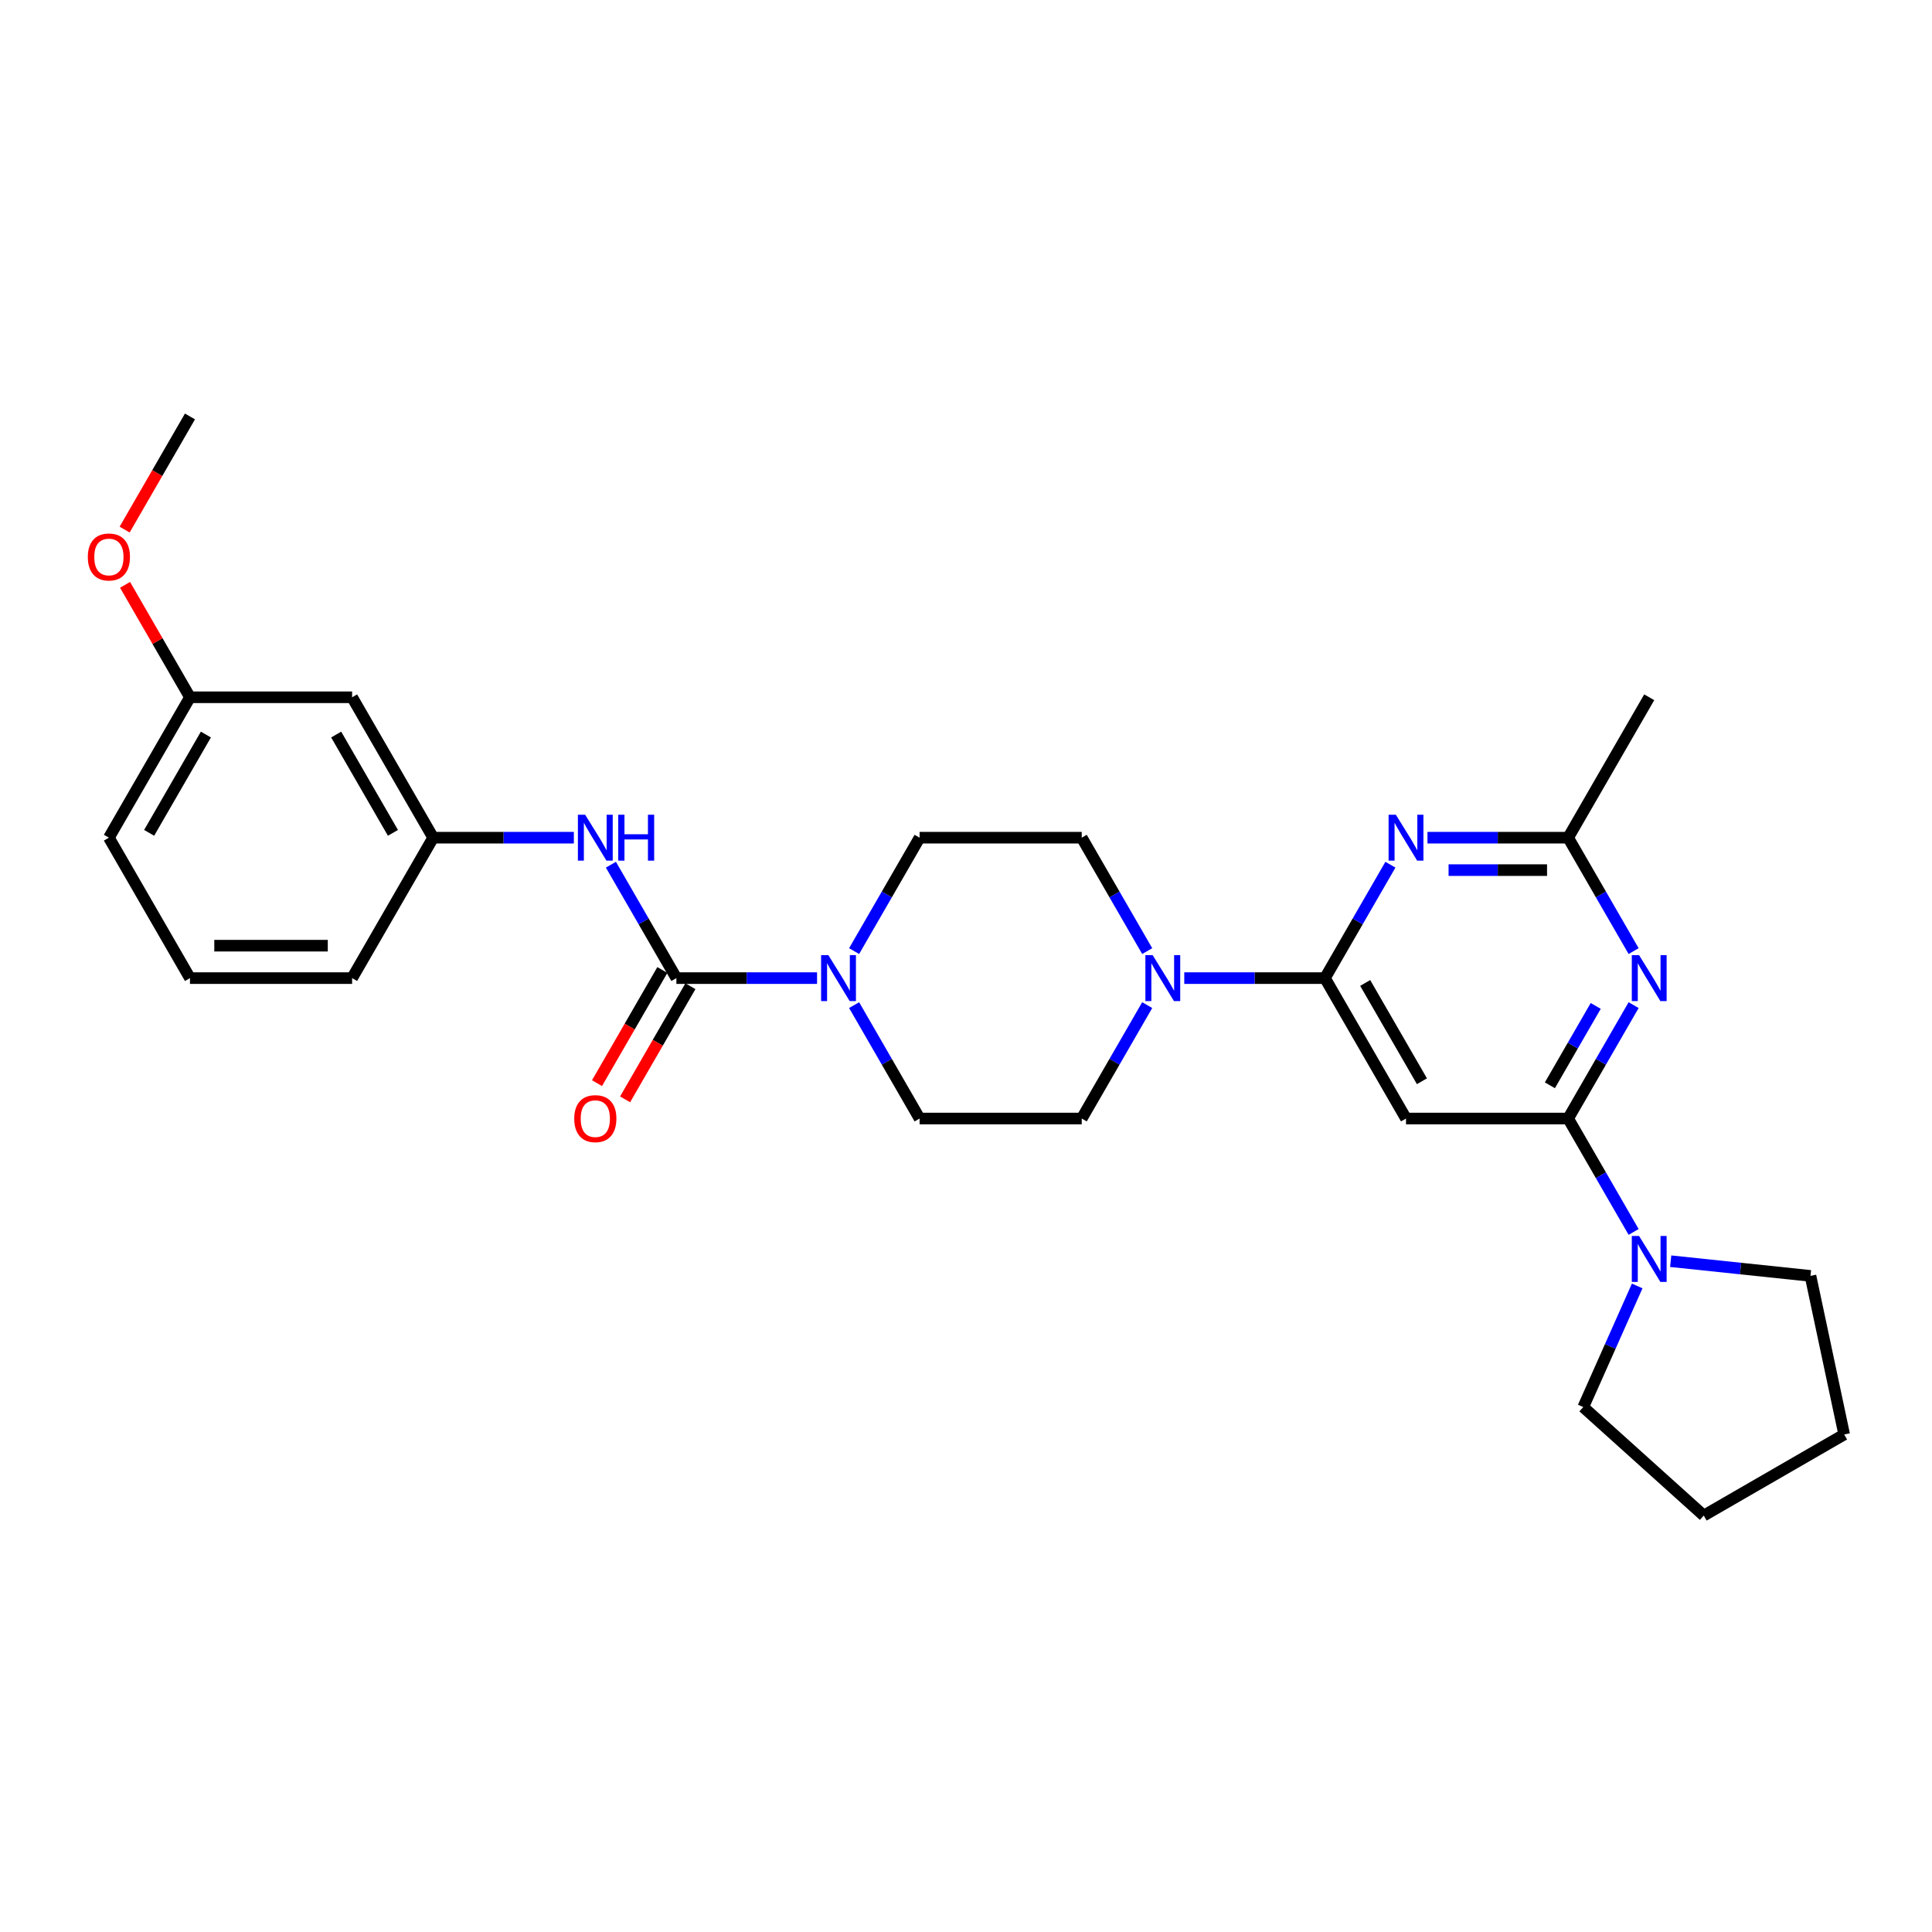 <?xml version='1.0' encoding='iso-8859-1'?>
<svg version='1.1' baseProfile='full'
              xmlns='http://www.w3.org/2000/svg'
                      xmlns:rdkit='http://www.rdkit.org/xml'
                      xmlns:xlink='http://www.w3.org/1999/xlink'
                  xml:space='preserve'
width='1000px' height='1000px' viewBox='0 0 1000 1000'>
<!-- END OF HEADER -->
<rect style='opacity:1.0;fill:#FFFFFF;stroke:none' width='1000' height='1000' x='0' y='0'> </rect>
<path class='bond-3' d='M 685.787,506.268 L 702.732,476.919' style='fill:none;fill-rule:evenodd;stroke:#000000;stroke-width:6px;stroke-linecap:butt;stroke-linejoin:miter;stroke-opacity:1' />
<path class='bond-3' d='M 702.732,476.919 L 719.677,447.57' style='fill:none;fill-rule:evenodd;stroke:#0000FF;stroke-width:6px;stroke-linecap:butt;stroke-linejoin:miter;stroke-opacity:1' />
<path class='bond-4' d='M 685.787,506.268 L 727.749,578.947' style='fill:none;fill-rule:evenodd;stroke:#000000;stroke-width:6px;stroke-linecap:butt;stroke-linejoin:miter;stroke-opacity:1' />
<path class='bond-4' d='M 706.618,508.778 L 735.991,559.653' style='fill:none;fill-rule:evenodd;stroke:#000000;stroke-width:6px;stroke-linecap:butt;stroke-linejoin:miter;stroke-opacity:1' />
<path class='bond-6' d='M 685.787,506.268 L 649.382,506.268' style='fill:none;fill-rule:evenodd;stroke:#000000;stroke-width:6px;stroke-linecap:butt;stroke-linejoin:miter;stroke-opacity:1' />
<path class='bond-6' d='M 649.382,506.268 L 612.976,506.268' style='fill:none;fill-rule:evenodd;stroke:#0000FF;stroke-width:6px;stroke-linecap:butt;stroke-linejoin:miter;stroke-opacity:1' />
<path class='bond-0' d='M 811.672,578.947 L 727.749,578.947' style='fill:none;fill-rule:evenodd;stroke:#000000;stroke-width:6px;stroke-linecap:butt;stroke-linejoin:miter;stroke-opacity:1' />
<path class='bond-2' d='M 811.672,578.947 L 828.617,549.599' style='fill:none;fill-rule:evenodd;stroke:#000000;stroke-width:6px;stroke-linecap:butt;stroke-linejoin:miter;stroke-opacity:1' />
<path class='bond-2' d='M 828.617,549.599 L 845.561,520.25' style='fill:none;fill-rule:evenodd;stroke:#0000FF;stroke-width:6px;stroke-linecap:butt;stroke-linejoin:miter;stroke-opacity:1' />
<path class='bond-2' d='M 802.22,561.75 L 814.081,541.206' style='fill:none;fill-rule:evenodd;stroke:#000000;stroke-width:6px;stroke-linecap:butt;stroke-linejoin:miter;stroke-opacity:1' />
<path class='bond-2' d='M 814.081,541.206 L 825.942,520.662' style='fill:none;fill-rule:evenodd;stroke:#0000FF;stroke-width:6px;stroke-linecap:butt;stroke-linejoin:miter;stroke-opacity:1' />
<path class='bond-8' d='M 811.672,578.947 L 828.617,608.296' style='fill:none;fill-rule:evenodd;stroke:#000000;stroke-width:6px;stroke-linecap:butt;stroke-linejoin:miter;stroke-opacity:1' />
<path class='bond-8' d='M 828.617,608.296 L 845.561,637.645' style='fill:none;fill-rule:evenodd;stroke:#0000FF;stroke-width:6px;stroke-linecap:butt;stroke-linejoin:miter;stroke-opacity:1' />
<path class='bond-1' d='M 350.095,506.268 L 386.501,506.268' style='fill:none;fill-rule:evenodd;stroke:#000000;stroke-width:6px;stroke-linecap:butt;stroke-linejoin:miter;stroke-opacity:1' />
<path class='bond-1' d='M 386.501,506.268 L 422.907,506.268' style='fill:none;fill-rule:evenodd;stroke:#0000FF;stroke-width:6px;stroke-linecap:butt;stroke-linejoin:miter;stroke-opacity:1' />
<path class='bond-9' d='M 350.095,506.268 L 333.151,476.919' style='fill:none;fill-rule:evenodd;stroke:#000000;stroke-width:6px;stroke-linecap:butt;stroke-linejoin:miter;stroke-opacity:1' />
<path class='bond-9' d='M 333.151,476.919 L 316.206,447.57' style='fill:none;fill-rule:evenodd;stroke:#0000FF;stroke-width:6px;stroke-linecap:butt;stroke-linejoin:miter;stroke-opacity:1' />
<path class='bond-10' d='M 342.827,502.072 L 325.921,531.354' style='fill:none;fill-rule:evenodd;stroke:#000000;stroke-width:6px;stroke-linecap:butt;stroke-linejoin:miter;stroke-opacity:1' />
<path class='bond-10' d='M 325.921,531.354 L 309.016,560.635' style='fill:none;fill-rule:evenodd;stroke:#FF0000;stroke-width:6px;stroke-linecap:butt;stroke-linejoin:miter;stroke-opacity:1' />
<path class='bond-10' d='M 357.363,510.464 L 340.457,539.746' style='fill:none;fill-rule:evenodd;stroke:#000000;stroke-width:6px;stroke-linecap:butt;stroke-linejoin:miter;stroke-opacity:1' />
<path class='bond-10' d='M 340.457,539.746 L 323.551,569.028' style='fill:none;fill-rule:evenodd;stroke:#FF0000;stroke-width:6px;stroke-linecap:butt;stroke-linejoin:miter;stroke-opacity:1' />
<path class='bond-28' d='M 845.561,492.286 L 828.617,462.937' style='fill:none;fill-rule:evenodd;stroke:#0000FF;stroke-width:6px;stroke-linecap:butt;stroke-linejoin:miter;stroke-opacity:1' />
<path class='bond-28' d='M 828.617,462.937 L 811.672,433.588' style='fill:none;fill-rule:evenodd;stroke:#000000;stroke-width:6px;stroke-linecap:butt;stroke-linejoin:miter;stroke-opacity:1' />
<path class='bond-7' d='M 738.86,433.588 L 775.266,433.588' style='fill:none;fill-rule:evenodd;stroke:#0000FF;stroke-width:6px;stroke-linecap:butt;stroke-linejoin:miter;stroke-opacity:1' />
<path class='bond-7' d='M 775.266,433.588 L 811.672,433.588' style='fill:none;fill-rule:evenodd;stroke:#000000;stroke-width:6px;stroke-linecap:butt;stroke-linejoin:miter;stroke-opacity:1' />
<path class='bond-7' d='M 749.782,450.373 L 775.266,450.373' style='fill:none;fill-rule:evenodd;stroke:#0000FF;stroke-width:6px;stroke-linecap:butt;stroke-linejoin:miter;stroke-opacity:1' />
<path class='bond-7' d='M 775.266,450.373 L 800.75,450.373' style='fill:none;fill-rule:evenodd;stroke:#000000;stroke-width:6px;stroke-linecap:butt;stroke-linejoin:miter;stroke-opacity:1' />
<path class='bond-5' d='M 442.091,520.25 L 459.035,549.599' style='fill:none;fill-rule:evenodd;stroke:#0000FF;stroke-width:6px;stroke-linecap:butt;stroke-linejoin:miter;stroke-opacity:1' />
<path class='bond-5' d='M 459.035,549.599 L 475.98,578.947' style='fill:none;fill-rule:evenodd;stroke:#000000;stroke-width:6px;stroke-linecap:butt;stroke-linejoin:miter;stroke-opacity:1' />
<path class='bond-29' d='M 442.091,492.286 L 459.035,462.937' style='fill:none;fill-rule:evenodd;stroke:#0000FF;stroke-width:6px;stroke-linecap:butt;stroke-linejoin:miter;stroke-opacity:1' />
<path class='bond-29' d='M 459.035,462.937 L 475.98,433.588' style='fill:none;fill-rule:evenodd;stroke:#000000;stroke-width:6px;stroke-linecap:butt;stroke-linejoin:miter;stroke-opacity:1' />
<path class='bond-13' d='M 593.792,492.286 L 576.847,462.937' style='fill:none;fill-rule:evenodd;stroke:#0000FF;stroke-width:6px;stroke-linecap:butt;stroke-linejoin:miter;stroke-opacity:1' />
<path class='bond-13' d='M 576.847,462.937 L 559.903,433.588' style='fill:none;fill-rule:evenodd;stroke:#000000;stroke-width:6px;stroke-linecap:butt;stroke-linejoin:miter;stroke-opacity:1' />
<path class='bond-14' d='M 593.792,520.25 L 576.847,549.599' style='fill:none;fill-rule:evenodd;stroke:#0000FF;stroke-width:6px;stroke-linecap:butt;stroke-linejoin:miter;stroke-opacity:1' />
<path class='bond-14' d='M 576.847,549.599 L 559.903,578.947' style='fill:none;fill-rule:evenodd;stroke:#000000;stroke-width:6px;stroke-linecap:butt;stroke-linejoin:miter;stroke-opacity:1' />
<path class='bond-21' d='M 811.672,433.588 L 853.634,360.909' style='fill:none;fill-rule:evenodd;stroke:#000000;stroke-width:6px;stroke-linecap:butt;stroke-linejoin:miter;stroke-opacity:1' />
<path class='bond-18' d='M 864.745,652.795 L 900.921,656.597' style='fill:none;fill-rule:evenodd;stroke:#0000FF;stroke-width:6px;stroke-linecap:butt;stroke-linejoin:miter;stroke-opacity:1' />
<path class='bond-18' d='M 900.921,656.597 L 937.097,660.399' style='fill:none;fill-rule:evenodd;stroke:#000000;stroke-width:6px;stroke-linecap:butt;stroke-linejoin:miter;stroke-opacity:1' />
<path class='bond-19' d='M 847.409,665.609 L 833.454,696.952' style='fill:none;fill-rule:evenodd;stroke:#0000FF;stroke-width:6px;stroke-linecap:butt;stroke-linejoin:miter;stroke-opacity:1' />
<path class='bond-19' d='M 833.454,696.952 L 819.499,728.295' style='fill:none;fill-rule:evenodd;stroke:#000000;stroke-width:6px;stroke-linecap:butt;stroke-linejoin:miter;stroke-opacity:1' />
<path class='bond-15' d='M 297.022,433.588 L 260.616,433.588' style='fill:none;fill-rule:evenodd;stroke:#0000FF;stroke-width:6px;stroke-linecap:butt;stroke-linejoin:miter;stroke-opacity:1' />
<path class='bond-15' d='M 260.616,433.588 L 224.211,433.588' style='fill:none;fill-rule:evenodd;stroke:#000000;stroke-width:6px;stroke-linecap:butt;stroke-linejoin:miter;stroke-opacity:1' />
<path class='bond-11' d='M 475.98,433.588 L 559.903,433.588' style='fill:none;fill-rule:evenodd;stroke:#000000;stroke-width:6px;stroke-linecap:butt;stroke-linejoin:miter;stroke-opacity:1' />
<path class='bond-12' d='M 475.98,578.947 L 559.903,578.947' style='fill:none;fill-rule:evenodd;stroke:#000000;stroke-width:6px;stroke-linecap:butt;stroke-linejoin:miter;stroke-opacity:1' />
<path class='bond-16' d='M 224.211,433.588 L 182.249,360.909' style='fill:none;fill-rule:evenodd;stroke:#000000;stroke-width:6px;stroke-linecap:butt;stroke-linejoin:miter;stroke-opacity:1' />
<path class='bond-16' d='M 203.381,431.079 L 174.007,380.203' style='fill:none;fill-rule:evenodd;stroke:#000000;stroke-width:6px;stroke-linecap:butt;stroke-linejoin:miter;stroke-opacity:1' />
<path class='bond-23' d='M 224.211,433.588 L 182.249,506.268' style='fill:none;fill-rule:evenodd;stroke:#000000;stroke-width:6px;stroke-linecap:butt;stroke-linejoin:miter;stroke-opacity:1' />
<path class='bond-17' d='M 182.249,360.909 L 98.326,360.909' style='fill:none;fill-rule:evenodd;stroke:#000000;stroke-width:6px;stroke-linecap:butt;stroke-linejoin:miter;stroke-opacity:1' />
<path class='bond-20' d='M 98.326,360.909 L 81.527,331.812' style='fill:none;fill-rule:evenodd;stroke:#000000;stroke-width:6px;stroke-linecap:butt;stroke-linejoin:miter;stroke-opacity:1' />
<path class='bond-20' d='M 81.527,331.812 L 64.728,302.715' style='fill:none;fill-rule:evenodd;stroke:#FF0000;stroke-width:6px;stroke-linecap:butt;stroke-linejoin:miter;stroke-opacity:1' />
<path class='bond-31' d='M 98.326,360.909 L 56.364,433.588' style='fill:none;fill-rule:evenodd;stroke:#000000;stroke-width:6px;stroke-linecap:butt;stroke-linejoin:miter;stroke-opacity:1' />
<path class='bond-31' d='M 106.568,380.203 L 77.195,431.079' style='fill:none;fill-rule:evenodd;stroke:#000000;stroke-width:6px;stroke-linecap:butt;stroke-linejoin:miter;stroke-opacity:1' />
<path class='bond-26' d='M 937.097,660.399 L 954.545,742.488' style='fill:none;fill-rule:evenodd;stroke:#000000;stroke-width:6px;stroke-linecap:butt;stroke-linejoin:miter;stroke-opacity:1' />
<path class='bond-27' d='M 819.499,728.295 L 881.866,784.45' style='fill:none;fill-rule:evenodd;stroke:#000000;stroke-width:6px;stroke-linecap:butt;stroke-linejoin:miter;stroke-opacity:1' />
<path class='bond-25' d='M 64.514,274.114 L 81.42,244.832' style='fill:none;fill-rule:evenodd;stroke:#FF0000;stroke-width:6px;stroke-linecap:butt;stroke-linejoin:miter;stroke-opacity:1' />
<path class='bond-25' d='M 81.42,244.832 L 98.326,215.55' style='fill:none;fill-rule:evenodd;stroke:#000000;stroke-width:6px;stroke-linecap:butt;stroke-linejoin:miter;stroke-opacity:1' />
<path class='bond-22' d='M 98.326,506.268 L 182.249,506.268' style='fill:none;fill-rule:evenodd;stroke:#000000;stroke-width:6px;stroke-linecap:butt;stroke-linejoin:miter;stroke-opacity:1' />
<path class='bond-22' d='M 110.915,489.483 L 169.661,489.483' style='fill:none;fill-rule:evenodd;stroke:#000000;stroke-width:6px;stroke-linecap:butt;stroke-linejoin:miter;stroke-opacity:1' />
<path class='bond-24' d='M 98.326,506.268 L 56.364,433.588' style='fill:none;fill-rule:evenodd;stroke:#000000;stroke-width:6px;stroke-linecap:butt;stroke-linejoin:miter;stroke-opacity:1' />
<path class='bond-30' d='M 954.545,742.488 L 881.866,784.45' style='fill:none;fill-rule:evenodd;stroke:#000000;stroke-width:6px;stroke-linecap:butt;stroke-linejoin:miter;stroke-opacity:1' />
<path  class='atom-3' d='M 848.38 494.384
L 856.168 506.973
Q 856.94 508.215, 858.182 510.464
Q 859.424 512.713, 859.491 512.848
L 859.491 494.384
L 862.647 494.384
L 862.647 518.151
L 859.391 518.151
L 851.032 504.388
Q 850.058 502.777, 849.018 500.93
Q 848.011 499.084, 847.709 498.514
L 847.709 518.151
L 844.62 518.151
L 844.62 494.384
L 848.38 494.384
' fill='#0000FF'/>
<path  class='atom-4' d='M 722.495 421.705
L 730.283 434.293
Q 731.056 435.536, 732.298 437.785
Q 733.54 440.034, 733.607 440.168
L 733.607 421.705
L 736.762 421.705
L 736.762 445.472
L 733.506 445.472
L 725.147 431.709
Q 724.174 430.097, 723.133 428.251
Q 722.126 426.405, 721.824 425.834
L 721.824 445.472
L 718.736 445.472
L 718.736 421.705
L 722.495 421.705
' fill='#0000FF'/>
<path  class='atom-6' d='M 428.765 494.384
L 436.553 506.973
Q 437.325 508.215, 438.567 510.464
Q 439.809 512.713, 439.876 512.848
L 439.876 494.384
L 443.032 494.384
L 443.032 518.151
L 439.775 518.151
L 431.417 504.388
Q 430.443 502.777, 429.403 500.93
Q 428.395 499.084, 428.093 498.514
L 428.093 518.151
L 425.005 518.151
L 425.005 494.384
L 428.765 494.384
' fill='#0000FF'/>
<path  class='atom-7' d='M 596.611 494.384
L 604.399 506.973
Q 605.171 508.215, 606.413 510.464
Q 607.655 512.713, 607.722 512.848
L 607.722 494.384
L 610.878 494.384
L 610.878 518.151
L 607.622 518.151
L 599.263 504.388
Q 598.289 502.777, 597.249 500.93
Q 596.242 499.084, 595.939 498.514
L 595.939 518.151
L 592.851 518.151
L 592.851 494.384
L 596.611 494.384
' fill='#0000FF'/>
<path  class='atom-9' d='M 848.38 639.743
L 856.168 652.332
Q 856.94 653.574, 858.182 655.823
Q 859.424 658.072, 859.491 658.207
L 859.491 639.743
L 862.647 639.743
L 862.647 663.51
L 859.391 663.51
L 851.032 649.747
Q 850.058 648.136, 849.018 646.289
Q 848.011 644.443, 847.709 643.872
L 847.709 663.51
L 844.62 663.51
L 844.62 639.743
L 848.38 639.743
' fill='#0000FF'/>
<path  class='atom-10' d='M 302.88 421.705
L 310.668 434.293
Q 311.44 435.536, 312.682 437.785
Q 313.924 440.034, 313.992 440.168
L 313.992 421.705
L 317.147 421.705
L 317.147 445.472
L 313.891 445.472
L 305.532 431.709
Q 304.559 430.097, 303.518 428.251
Q 302.511 426.405, 302.209 425.834
L 302.209 445.472
L 299.12 445.472
L 299.12 421.705
L 302.88 421.705
' fill='#0000FF'/>
<path  class='atom-10' d='M 320 421.705
L 323.223 421.705
L 323.223 431.809
L 335.375 431.809
L 335.375 421.705
L 338.598 421.705
L 338.598 445.472
L 335.375 445.472
L 335.375 434.495
L 323.223 434.495
L 323.223 445.472
L 320 445.472
L 320 421.705
' fill='#0000FF'/>
<path  class='atom-11' d='M 297.224 579.015
Q 297.224 573.308, 300.044 570.119
Q 302.863 566.93, 308.134 566.93
Q 313.404 566.93, 316.224 570.119
Q 319.044 573.308, 319.044 579.015
Q 319.044 584.789, 316.19 588.078
Q 313.337 591.335, 308.134 591.335
Q 302.897 591.335, 300.044 588.078
Q 297.224 584.822, 297.224 579.015
M 308.134 588.649
Q 311.759 588.649, 313.706 586.232
Q 315.687 583.781, 315.687 579.015
Q 315.687 574.349, 313.706 571.999
Q 311.759 569.615, 308.134 569.615
Q 304.508 569.615, 302.528 571.965
Q 300.581 574.315, 300.581 579.015
Q 300.581 583.815, 302.528 586.232
Q 304.508 588.649, 308.134 588.649
' fill='#FF0000'/>
<path  class='atom-21' d='M 45.455 288.297
Q 45.455 282.59, 48.274 279.401
Q 51.094 276.212, 56.364 276.212
Q 61.635 276.212, 64.455 279.401
Q 67.275 282.59, 67.275 288.297
Q 67.275 294.071, 64.421 297.36
Q 61.568 300.617, 56.364 300.617
Q 51.128 300.617, 48.274 297.36
Q 45.455 294.104, 45.455 288.297
M 56.364 297.931
Q 59.99 297.931, 61.937 295.514
Q 63.918 293.063, 63.918 288.297
Q 63.918 283.631, 61.937 281.281
Q 59.99 278.897, 56.364 278.897
Q 52.739 278.897, 50.758 281.247
Q 48.812 283.597, 48.812 288.297
Q 48.812 293.097, 50.758 295.514
Q 52.739 297.931, 56.364 297.931
' fill='#FF0000'/>
</svg>
